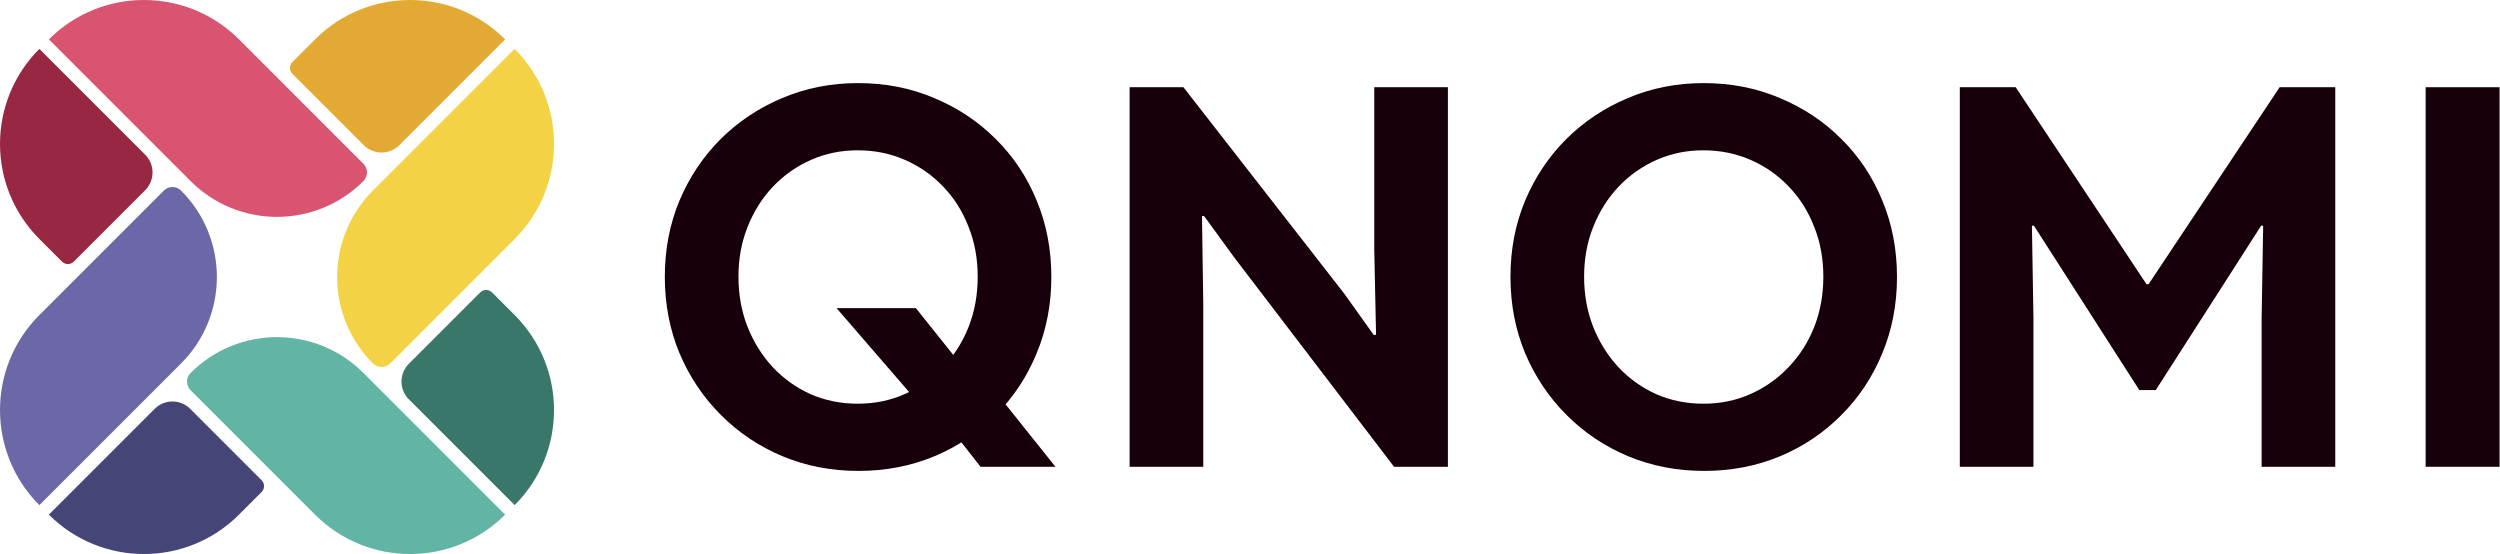 <svg width="361" height="80" viewBox="0 0 361 80" fill="none" xmlns="http://www.w3.org/2000/svg">
<path d="M350.263 67.405V12.595H360.935V67.405H350.263Z" fill="#17000B"/>
<path d="M282.997 67.405V12.595H291.066L309.956 41.041H310.253L329.18 12.595H337.212V67.405H326.577V46.061L326.801 32.6H326.503L311.295 56.324H308.915L293.706 32.6H293.409L293.632 46.061V67.405H282.997Z" fill="#17000B"/>
<path d="M246.074 68C242.157 68 238.501 67.293 235.105 65.88C231.733 64.468 228.771 62.484 226.218 59.931C223.664 57.378 221.669 54.403 220.231 51.007C218.818 47.61 218.111 43.929 218.111 39.963C218.111 36.021 218.818 32.352 220.231 28.956C221.669 25.56 223.652 22.598 226.18 20.069C228.734 17.541 231.696 15.57 235.068 14.157C238.464 12.719 242.108 12 246 12C249.966 12 253.635 12.719 257.007 14.157C260.403 15.57 263.365 17.541 265.894 20.069C268.447 22.598 270.418 25.56 271.806 28.956C273.219 32.352 273.926 36.034 273.926 40C273.926 43.942 273.219 47.61 271.806 51.007C270.418 54.403 268.447 57.378 265.894 59.931C263.365 62.484 260.415 64.468 257.044 65.88C253.672 67.293 250.016 68 246.074 68ZM245.963 58.295C248.442 58.295 250.722 57.824 252.805 56.882C254.912 55.94 256.746 54.638 258.308 52.977C259.895 51.316 261.122 49.383 261.989 47.177C262.857 44.946 263.291 42.541 263.291 39.963C263.291 37.335 262.845 34.918 261.952 32.712C261.084 30.481 259.857 28.547 258.271 26.911C256.709 25.275 254.875 23.998 252.767 23.081C250.66 22.164 248.392 21.705 245.963 21.705C243.558 21.705 241.315 22.164 239.232 23.081C237.15 23.998 235.328 25.275 233.766 26.911C232.204 28.547 230.977 30.481 230.085 32.712C229.192 34.918 228.746 37.335 228.746 39.963C228.746 42.541 229.18 44.946 230.048 47.177C230.94 49.408 232.155 51.354 233.692 53.015C235.254 54.675 237.076 55.977 239.158 56.919C241.265 57.836 243.533 58.295 245.963 58.295Z" fill="#17000B"/>
<path d="M163.117 67.405V12.595H170.888L194.092 42.38L198.368 48.367H198.703L198.442 35.984V12.595H209.077V67.405H201.305L178.251 37.211L173.863 31.187H173.566L173.752 43.83V67.405H163.117Z" fill="#17000B"/>
<path d="M141.588 67.405L136.271 60.6L131.735 57.142L120.802 44.499H132.255L139.209 53.2L144.452 57.44L152.409 67.405H141.588ZM123.963 68C120.046 68 116.39 67.293 112.994 65.88C109.622 64.468 106.66 62.484 104.106 59.931C101.553 57.378 99.558 54.403 98.12 51.007C96.707 47.61 96 43.929 96 39.963C96 36.021 96.707 32.352 98.12 28.956C99.558 25.56 101.541 22.598 104.069 20.069C106.623 17.541 109.585 15.57 112.956 14.157C116.353 12.719 119.997 12 123.889 12C127.855 12 131.524 12.719 134.895 14.157C138.291 15.57 141.254 17.541 143.782 20.069C146.336 22.598 148.307 25.56 149.695 28.956C151.108 32.352 151.814 36.034 151.814 40C151.814 43.942 151.108 47.61 149.695 51.007C148.307 54.403 146.336 57.378 143.782 59.931C141.254 62.484 138.304 64.468 134.932 65.88C131.561 67.293 127.905 68 123.963 68ZM123.851 58.295C126.33 58.295 128.611 57.824 130.693 56.882C132.801 55.94 134.635 54.638 136.197 52.977C137.783 51.316 139.01 49.383 139.878 47.177C140.746 44.946 141.179 42.541 141.179 39.963C141.179 37.335 140.733 34.918 139.841 32.712C138.973 30.481 137.746 28.547 136.16 26.911C134.598 25.275 132.763 23.998 130.656 23.081C128.549 22.164 126.281 21.705 123.851 21.705C121.447 21.705 119.203 22.164 117.121 23.081C115.039 23.998 113.217 25.275 111.655 26.911C110.093 28.547 108.866 30.481 107.974 32.712C107.081 34.918 106.635 37.335 106.635 39.963C106.635 42.541 107.069 44.946 107.936 47.177C108.829 49.408 110.044 51.354 111.581 53.015C113.142 54.675 114.964 55.977 117.047 56.919C119.154 57.836 121.422 58.295 123.851 58.295Z" fill="#17000B"/>
<path d="M23.653 27.523C24.342 26.834 25.46 26.834 26.149 27.523C33.04 34.414 33.04 45.587 26.149 52.479L5.685 72.942C-1.895 65.362 -1.895 53.071 5.685 45.491L23.653 27.523Z" fill="#6C68A8"/>
<path d="M22.337 59.035C23.753 57.619 26.049 57.619 27.465 59.035L37.777 69.347C38.246 69.817 38.246 70.577 37.777 71.047L34.509 74.315C26.928 81.895 14.638 81.895 7.058 74.315L22.337 59.035Z" fill="#454577"/>
<path d="M56.347 52.477C55.658 53.166 54.541 53.166 53.851 52.477C46.96 45.586 46.96 34.413 53.851 27.521L74.315 7.058C81.895 14.638 81.895 26.929 74.315 34.509L56.347 52.477Z" fill="#F3D246"/>
<path d="M57.663 20.965C56.247 22.381 53.951 22.381 52.535 20.965L42.223 10.653C41.754 10.184 41.754 9.423 42.223 8.953L45.491 5.685C53.072 -1.895 65.362 -1.895 72.942 5.685L57.663 20.965Z" fill="#E3A935"/>
<path d="M52.477 23.653C53.166 24.342 53.166 25.46 52.477 26.149C45.586 33.04 34.413 33.04 27.521 26.149L7.058 5.685C14.638 -1.895 26.928 -1.895 34.509 5.685L52.477 23.653Z" fill="#D85471"/>
<path d="M20.965 22.337C22.381 23.753 22.381 26.049 20.965 27.465L10.653 37.777C10.183 38.246 9.423 38.246 8.953 37.777L5.685 34.509C-1.895 26.928 -1.895 14.638 5.685 7.058L20.965 22.337Z" fill="#972742"/>
<path d="M27.523 56.347C26.834 55.658 26.834 54.54 27.523 53.851C34.415 46.96 45.588 46.96 52.479 53.851L72.942 74.315C65.362 81.895 53.072 81.895 45.491 74.315L27.523 56.347Z" fill="#62B4A5"/>
<path d="M59.036 57.663C57.62 56.247 57.62 53.951 59.036 52.535L69.347 42.223C69.817 41.754 70.578 41.754 71.047 42.223L74.315 45.491C81.895 53.072 81.895 65.362 74.315 72.942L59.036 57.663Z" fill="#39776B"/>
</svg>
